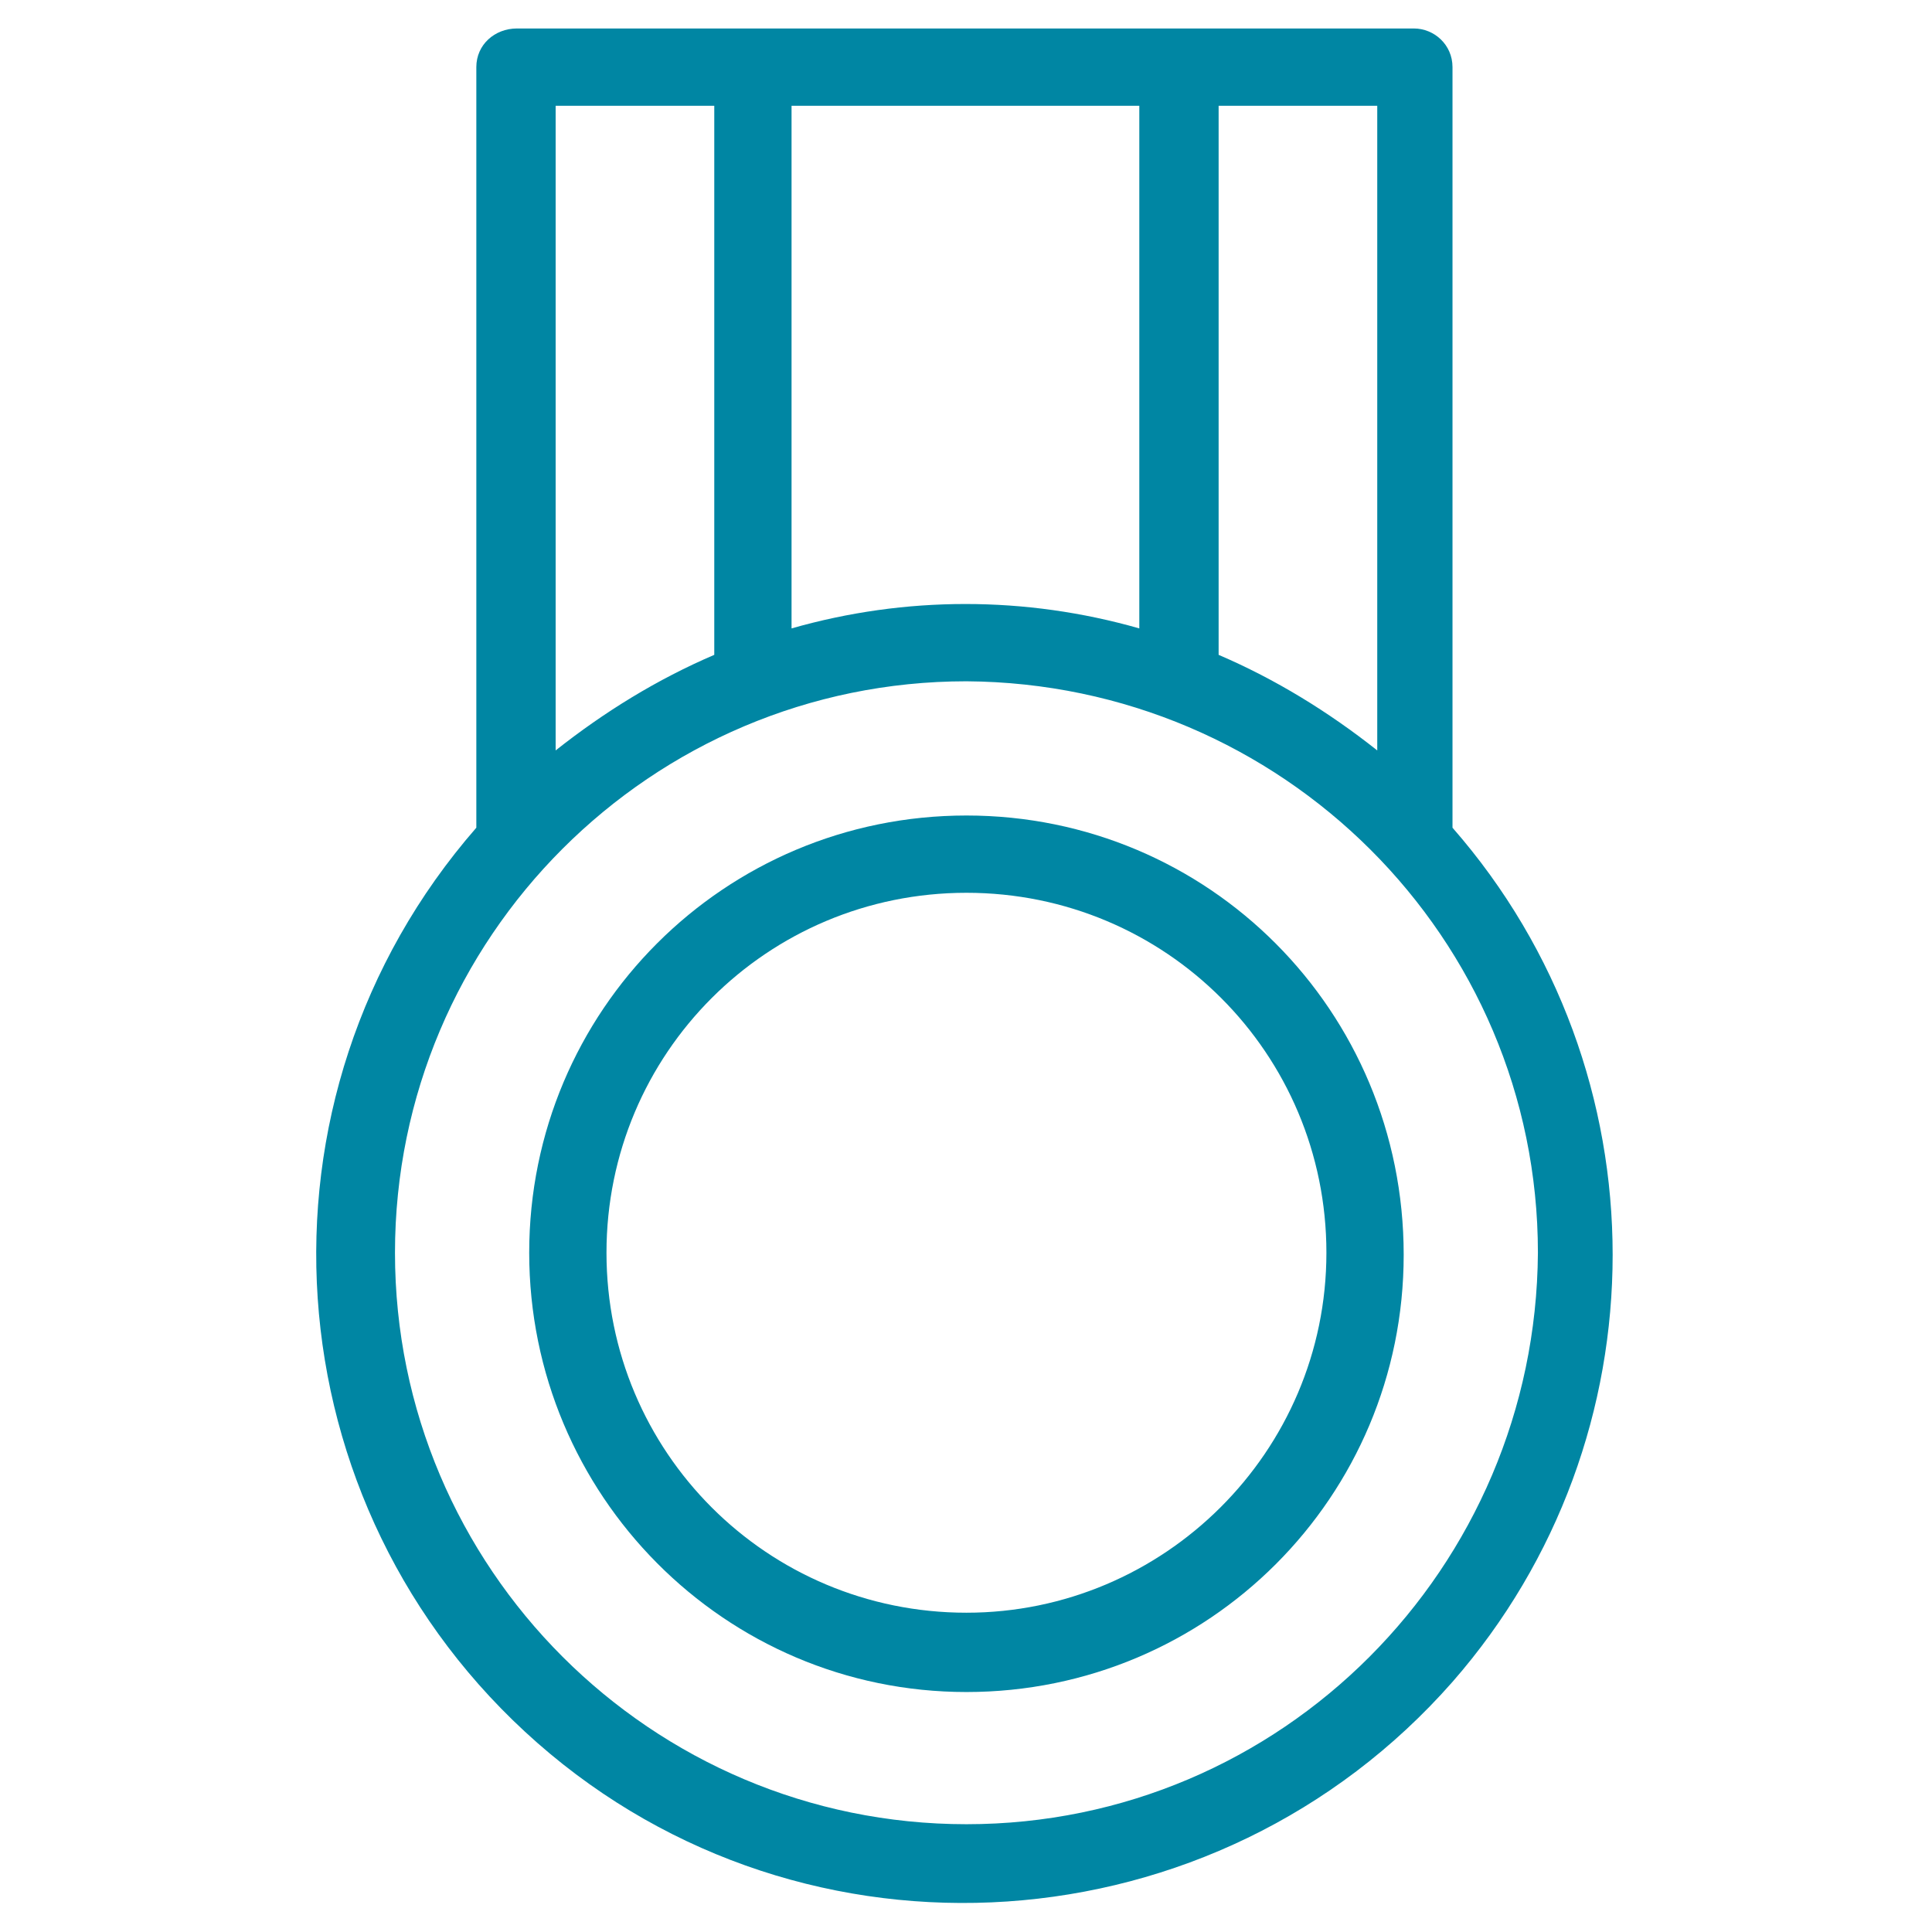 <?xml version="1.0" encoding="utf-8"?>
<!-- Generator: Adobe Illustrator 26.0.1, SVG Export Plug-In . SVG Version: 6.00 Build 0)  -->
<svg version="1.1" id="Layer_1" xmlns="http://www.w3.org/2000/svg" xmlns:xlink="http://www.w3.org/1999/xlink" x="0px" y="0px"
	 viewBox="0 0 95 95" style="enable-background:new 0 0 95 95;" xml:space="preserve">
<style type="text/css">
	.st0{fill:#0086A3;}
</style>
<g transform="translate(-13.378 -6)">
	<path class="st0" d="M60.9,46.1c-11.9,0-21.5,9.6-21.5,21.5S49,89.2,60.9,89.2s21.5-9.6,21.5-21.5C82.4,55.7,72.8,46.1,60.9,46.1z
		 M60.9,85.3c-9.8,0-17.7-7.9-17.7-17.7c0-9.8,7.9-17.7,17.7-17.7c9.8,0,17.7,7.9,17.7,17.7C78.6,77.4,70.6,85.3,60.9,85.3z"/>
	<path class="st0" d="M36.8,9.3v37.4c-11.6,13.3-10.2,33.4,3,45s33.4,10.2,45-3c10.5-12,10.5-30,0-42V9.3c0-1.1-0.9-1.9-1.9-1.9
		c0,0,0,0,0,0H38.8C37.7,7.4,36.8,8.2,36.8,9.3C36.8,9.3,36.8,9.3,36.8,9.3z M60.9,95.7c-15.5,0-28.1-12.6-28.1-28.1
		s12.6-28.1,28.1-28.1C76.4,39.6,89,52.1,89,67.6C88.9,83.1,76.4,95.7,60.9,95.7z M81.1,42.9c-2.4-1.9-5-3.5-7.8-4.7v-27h7.8V42.9z
		 M69.4,11.2v25.7c-5.6-1.6-11.5-1.6-17.1,0V11.2H69.4z M48.5,11.2v27c-2.8,1.2-5.4,2.8-7.8,4.7V11.2H48.5z"/>
</g>
</svg>
